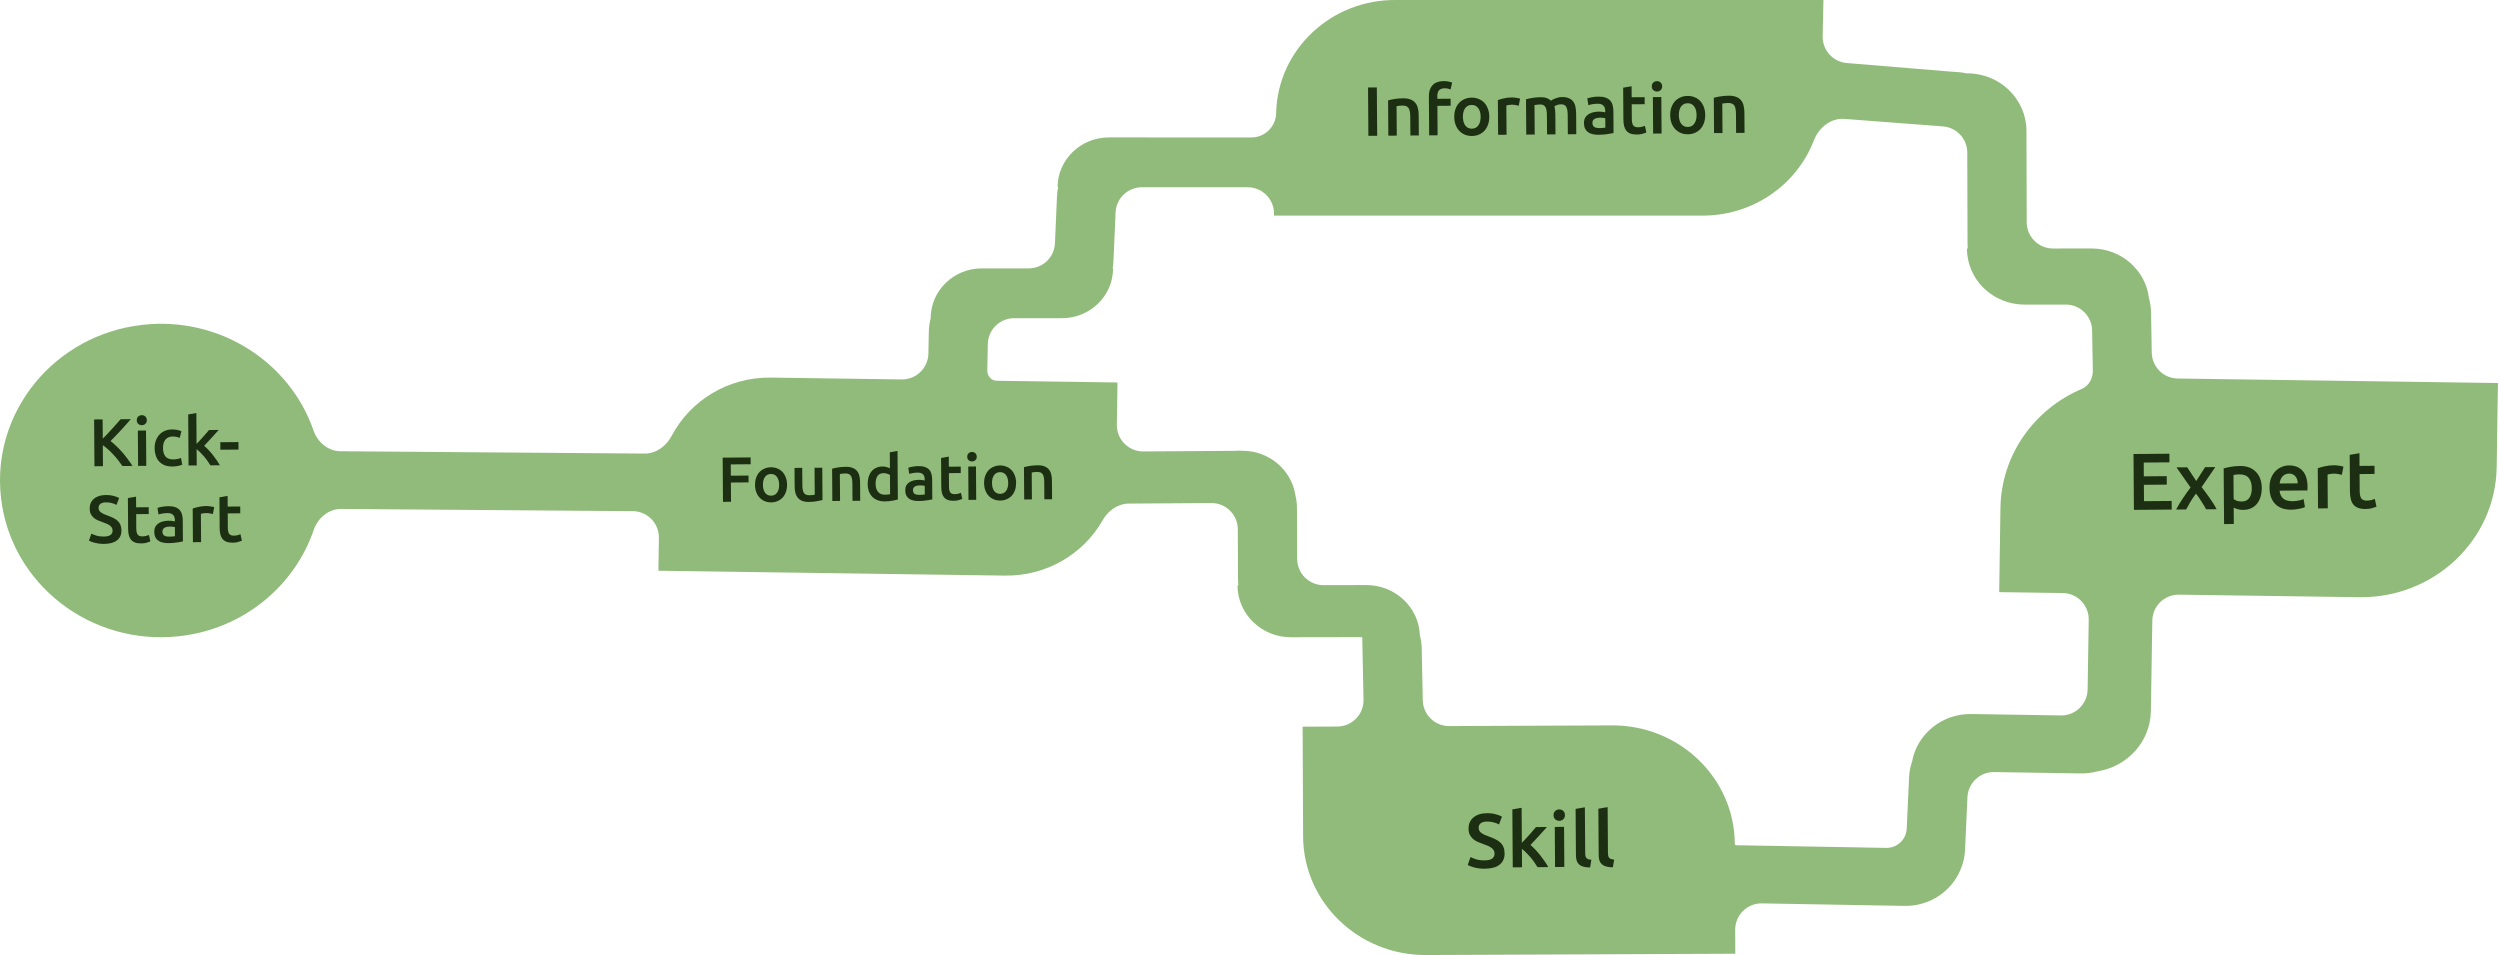 <svg xmlns="http://www.w3.org/2000/svg" width="945" height="361" viewBox="0 0 945 361" fill="none"><path fill-rule="evenodd" clip-rule="evenodd" d="M528.168 0.009H689.26L688.971 13.705C688.86 18.96 692.858 23.395 698.097 23.826L738.856 27.187C740.473 27.219 742.044 27.421 743.553 27.777L743.553 27.717C755.92 27.688 765.971 37.428 766.003 49.47L766.095 84.016C766.109 89.501 770.561 93.939 776.046 93.935L790.658 93.926C801.838 93.919 811.056 102.12 812.3 112.683C812.789 114.414 813.064 116.233 813.097 118.111L813.364 133.307C813.458 138.677 817.798 143.002 823.168 143.077L944.217 144.781L943.745 176.587C943.336 204.133 920.072 226.141 891.783 225.743L823.659 224.784C818.174 224.707 813.662 229.086 813.575 234.571L813.033 268.813C812.85 280.335 804.15 289.784 792.862 291.562C790.833 292.112 788.689 292.392 786.476 292.357L753.79 291.842C748.414 291.757 743.944 295.961 743.698 301.333L742.788 321.276C742.665 323.979 742.041 326.546 741.007 328.895C737.607 336.973 729.379 342.595 719.875 342.428L666.023 341.479C660.445 341.38 655.878 345.888 655.903 351.467L655.943 360.507L539.003 361C513.473 361.107 492.688 341.042 492.577 316.182L492.393 274.689L505.507 274.634C511.062 274.611 515.521 270.041 515.409 264.487L514.929 240.834L488.009 240.88C476.852 240.899 467.788 232.107 467.764 221.242L468.121 221.242C468.024 220.432 467.972 219.609 467.969 218.774L467.889 200.049C467.866 194.546 463.378 190.108 457.875 190.146L426.613 190.361C422.43 190.389 418.815 193.1 416.746 196.736C409.567 209.35 395.669 217.804 379.825 217.581L248.879 215.738L249.064 203.312C249.146 197.792 244.716 193.261 239.195 193.219L129.008 192.378C124.195 192.342 120.133 195.796 118.573 200.35C111.308 221.55 91.971 237.825 67.662 240.496C34.277 244.165 4.157 220.786 0.389 188.276C-3.379 155.767 20.631 126.438 54.017 122.769C83.007 119.583 109.534 136.792 118.484 162.664C120.03 167.134 123.993 170.535 128.723 170.571L243.709 171.448C248.102 171.482 251.888 168.559 253.94 164.674C260.922 151.454 275.164 142.499 291.464 142.729L340.846 143.424C346.316 143.501 350.821 139.146 350.93 133.677L351.095 125.365C351.13 123.604 351.379 121.894 351.816 120.259L351.798 120.259C351.809 109.864 360.472 101.44 371.148 101.444L388.834 101.452C394.161 101.454 398.544 97.258 398.774 91.936L399.542 74.19C399.595 72.987 399.746 71.81 399.988 70.666L399.771 70.665C399.855 60.27 408.577 51.889 419.253 51.946L473.018 51.962C478.113 51.964 482.274 47.891 482.382 42.797C482.891 18.67 503.39 -0.487 528.168 0.009ZM755.697 223.828L779.731 224.166C785.23 224.243 789.623 228.769 789.536 234.268L789.118 260.645C789.031 266.136 784.509 270.518 779.017 270.432L745.175 269.899C734.032 269.723 724.659 277.503 722.768 287.854C722.116 289.744 721.721 291.752 721.626 293.843L720.742 313.215C720.553 317.343 717.114 320.571 712.983 320.498L656.236 319.498C655.972 319.493 655.759 319.278 655.758 319.014C655.648 294.154 634.862 274.089 609.332 274.196L547.795 274.456C542.364 274.479 537.919 270.141 537.809 264.712L537.413 245.149C537.378 243.414 537.135 241.73 536.71 240.119C536.32 229.569 527.402 221.14 516.477 221.159L500.292 221.187C494.809 221.196 490.353 216.766 490.33 211.283L490.248 192.059C490.241 190.356 490.034 188.7 489.648 187.111C488.164 177.617 479.725 170.365 469.589 170.393C468.987 170.347 468.378 170.325 467.764 170.327L467.764 170.405L432.185 170.65C426.608 170.688 422.089 166.134 422.172 160.557L422.409 144.572L376.675 143.928C374.647 143.899 373.159 142.023 373.199 139.996L373.398 130.02C373.506 124.604 377.928 120.27 383.346 120.272L401.384 120.28C412.059 120.285 420.723 111.861 420.733 101.465L420.559 101.465C420.739 100.492 420.854 99.496 420.898 98.481L421.685 80.301C421.915 74.98 426.296 70.785 431.621 70.785L471.633 70.786C477.208 70.786 481.694 75.368 481.576 80.941L481.564 81.495L642.657 81.495C662.216 81.887 679.11 70.031 685.608 53.152C687.479 48.293 691.982 44.549 697.174 44.944L734.442 47.783C739.617 48.178 743.619 52.484 743.632 57.674L743.723 92.18C743.725 92.778 743.751 93.37 743.801 93.955L743.511 93.956C743.52 105.662 753.273 115.146 765.295 115.138L780.87 115.129C786.298 115.125 790.726 119.474 790.821 124.9L791.087 140.085C791.138 142.984 789.6 145.865 786.931 146.998C769.07 154.586 756.469 171.813 756.169 192.022L755.697 223.828Z" fill="#91BB7A"></path><path d="M46.27 176.159C45.823 175.481 45.307 174.771 44.723 174.026C44.139 173.282 43.521 172.564 42.87 171.871C42.235 171.178 41.575 170.52 40.89 169.895C40.205 169.271 39.529 168.732 38.862 168.278L38.918 176.217L35.701 176.243L35.577 158.551L38.793 158.526L38.845 165.827C39.402 165.261 39.985 164.66 40.593 164.026C41.202 163.374 41.801 162.723 42.392 162.071C43 161.403 43.575 160.76 44.115 160.143C44.655 159.526 45.145 158.969 45.584 158.472L49.438 158.441C48.882 159.092 48.291 159.769 47.666 160.472C47.041 161.175 46.399 161.886 45.74 162.606C45.082 163.309 44.414 164.013 43.739 164.716C43.08 165.419 42.429 166.088 41.787 166.723C42.505 167.262 43.233 167.894 43.97 168.62C44.724 169.329 45.461 170.097 46.182 170.926C46.903 171.737 47.589 172.591 48.242 173.488C48.912 174.368 49.523 175.248 50.074 176.128L46.27 176.159ZM55.291 176.087L52.202 176.112L52.108 162.76L55.197 162.736L55.291 176.087ZM55.501 158.827C55.505 159.406 55.321 159.867 54.949 160.21C54.577 160.553 54.136 160.727 53.625 160.731C53.098 160.735 52.646 160.569 52.269 160.231C51.892 159.894 51.702 159.436 51.697 158.857C51.693 158.262 51.877 157.792 52.249 157.449C52.621 157.105 53.071 156.932 53.599 156.927C54.109 156.923 54.553 157.09 54.93 157.427C55.306 157.765 55.497 158.231 55.501 158.827ZM58.444 169.399C58.437 168.412 58.584 167.491 58.885 166.638C59.185 165.767 59.613 165.015 60.171 164.381C60.745 163.747 61.439 163.248 62.254 162.884C63.068 162.52 63.986 162.334 65.007 162.326C66.266 162.316 67.459 162.536 68.586 162.987L67.94 165.519C67.581 165.369 67.172 165.245 66.712 165.146C66.268 165.047 65.791 165 65.281 165.004C64.073 165.014 63.156 165.404 62.532 166.175C61.908 166.929 61.6 167.995 61.61 169.373C61.619 170.701 61.925 171.754 62.526 172.532C63.127 173.293 64.134 173.668 65.546 173.657C66.074 173.653 66.592 173.597 67.102 173.491C67.612 173.385 68.054 173.254 68.427 173.098L68.879 175.647C68.54 175.82 68.022 175.977 67.325 176.119C66.645 176.261 65.939 176.334 65.208 176.34C64.067 176.349 63.071 176.187 62.217 175.853C61.381 175.503 60.679 175.023 60.114 174.415C59.565 173.789 59.151 173.052 58.873 172.204C58.594 171.338 58.451 170.403 58.444 169.399ZM74.305 167.792C74.693 167.38 75.107 166.943 75.546 166.48C75.985 166 76.416 165.529 76.838 165.066C77.26 164.586 77.657 164.132 78.029 163.703C78.417 163.257 78.746 162.872 79.016 162.546L82.667 162.517C81.822 163.477 80.927 164.471 79.981 165.5C79.053 166.529 78.115 167.532 77.169 168.51C77.683 168.931 78.222 169.446 78.788 170.054C79.354 170.645 79.903 171.279 80.435 171.956C80.968 172.632 81.466 173.309 81.93 173.986C82.395 174.663 82.782 175.29 83.093 175.866L79.519 175.895C79.209 175.369 78.847 174.819 78.435 174.244C78.039 173.668 77.61 173.11 77.146 172.569C76.683 172.028 76.211 171.521 75.732 171.048C75.252 170.559 74.781 170.145 74.319 169.809L74.362 175.936L71.273 175.96L71.137 156.66L74.222 156.125L74.305 167.792ZM83.27 167.159L90.138 167.105L90.157 169.938L83.29 169.993L83.27 167.159ZM39.255 202.815C40.412 202.806 41.253 202.604 41.778 202.208C42.303 201.813 42.563 201.257 42.558 200.543C42.555 200.117 42.459 199.752 42.269 199.447C42.097 199.142 41.84 198.872 41.498 198.636C41.172 198.384 40.771 198.157 40.293 197.956C39.815 197.739 39.269 197.531 38.654 197.331C38.04 197.115 37.443 196.881 36.862 196.631C36.299 196.363 35.795 196.035 35.349 195.647C34.921 195.259 34.569 194.794 34.293 194.251C34.034 193.709 33.901 193.054 33.896 192.289C33.885 190.689 34.429 189.433 35.529 188.523C36.629 187.595 38.132 187.123 40.038 187.108C41.144 187.099 42.123 187.219 42.976 187.468C43.846 187.699 44.529 187.958 45.024 188.243L44.047 190.855C43.466 190.536 42.826 190.294 42.127 190.13C41.445 189.965 40.738 189.885 40.006 189.891C39.138 189.898 38.459 190.082 37.968 190.444C37.494 190.805 37.259 191.309 37.264 191.955C37.266 192.347 37.345 192.687 37.501 192.975C37.673 193.246 37.904 193.491 38.195 193.71C38.503 193.928 38.853 194.13 39.246 194.314C39.656 194.498 40.099 194.673 40.577 194.84C41.413 195.139 42.156 195.448 42.805 195.766C43.471 196.068 44.026 196.438 44.472 196.877C44.935 197.298 45.287 197.806 45.53 198.4C45.772 198.977 45.896 199.682 45.902 200.516C45.913 202.116 45.352 203.363 44.218 204.257C43.101 205.134 41.453 205.581 39.274 205.598C38.543 205.604 37.87 205.558 37.257 205.461C36.66 205.381 36.123 205.274 35.646 205.142C35.185 205.009 34.785 204.876 34.443 204.743C34.102 204.592 33.828 204.458 33.623 204.341L34.55 201.704C35.011 201.956 35.634 202.206 36.418 202.455C37.203 202.704 38.149 202.824 39.255 202.815ZM48.344 188.268L51.429 187.733L51.458 191.766L56.206 191.728L56.224 194.307L51.476 194.345L51.514 199.782C51.522 200.854 51.697 201.619 52.041 202.076C52.385 202.532 52.965 202.758 53.782 202.751C54.343 202.747 54.837 202.683 55.261 202.561C55.703 202.438 56.051 202.325 56.306 202.221L56.833 204.667C56.477 204.823 56.01 204.98 55.433 205.138C54.855 205.313 54.175 205.403 53.392 205.409C52.439 205.417 51.638 205.296 50.99 205.045C50.358 204.795 49.854 204.433 49.476 203.96C49.098 203.469 48.83 202.884 48.672 202.205C48.514 201.508 48.432 200.717 48.426 199.832L48.344 188.268ZM63.968 202.849C64.921 202.841 65.644 202.785 66.137 202.679L66.113 199.258C65.942 199.208 65.695 199.159 65.371 199.11C65.048 199.062 64.69 199.039 64.299 199.042C63.958 199.045 63.61 199.073 63.253 199.127C62.913 199.181 62.599 199.277 62.31 199.416C62.039 199.554 61.819 199.751 61.651 200.008C61.482 200.248 61.399 200.555 61.402 200.929C61.407 201.661 61.64 202.17 62.102 202.455C62.563 202.724 63.185 202.855 63.968 202.849ZM63.632 191.338C64.653 191.329 65.513 191.45 66.213 191.7C66.912 191.95 67.468 192.303 67.88 192.759C68.308 193.215 68.61 193.774 68.785 194.437C68.977 195.082 69.076 195.796 69.081 196.579L69.138 204.672C68.662 204.778 67.94 204.902 66.971 205.046C66.019 205.207 64.939 205.292 63.73 205.302C62.93 205.308 62.198 205.237 61.533 205.089C60.868 204.942 60.296 204.699 59.818 204.363C59.356 204.026 58.986 203.586 58.71 203.044C58.451 202.501 58.319 201.83 58.313 201.03C58.308 200.264 58.448 199.616 58.734 199.087C59.036 198.557 59.442 198.128 59.95 197.8C60.458 197.456 61.044 197.213 61.706 197.072C62.386 196.913 63.092 196.831 63.824 196.825C64.164 196.822 64.522 196.845 64.896 196.893C65.271 196.924 65.671 196.989 66.098 197.088L66.094 196.577C66.092 196.22 66.047 195.88 65.959 195.557C65.872 195.234 65.717 194.955 65.494 194.718C65.288 194.465 65.006 194.271 64.647 194.138C64.306 194.004 63.871 193.94 63.344 193.944C62.629 193.95 61.974 194.006 61.379 194.113C60.784 194.22 60.3 194.343 59.927 194.482L59.526 191.983C59.916 191.844 60.486 191.703 61.234 191.561C61.981 191.419 62.781 191.344 63.632 191.338ZM80.456 194.319C80.2 194.236 79.842 194.153 79.382 194.072C78.939 193.973 78.419 193.926 77.824 193.931C77.483 193.934 77.118 193.971 76.727 194.042C76.353 194.113 76.09 194.175 75.937 194.227L76.012 204.923L72.923 204.948L72.834 192.235C73.428 192.009 74.166 191.799 75.05 191.604C75.951 191.393 76.946 191.283 78.035 191.274C78.239 191.273 78.478 191.288 78.75 191.32C79.022 191.334 79.295 191.366 79.568 191.415C79.84 191.447 80.104 191.496 80.36 191.562C80.616 191.611 80.82 191.661 80.974 191.71L80.456 194.319ZM82.947 187.993L86.032 187.458L86.061 191.491L90.809 191.454L90.827 194.032L86.079 194.07L86.117 199.507C86.125 200.58 86.3 201.344 86.644 201.801C86.988 202.258 87.568 202.483 88.385 202.476C88.947 202.472 89.44 202.408 89.864 202.286C90.306 202.163 90.654 202.05 90.909 201.946L91.436 204.392C91.08 204.548 90.613 204.705 90.036 204.863C89.458 205.038 88.778 205.128 87.995 205.135C87.042 205.142 86.241 205.021 85.593 204.771C84.961 204.52 84.457 204.158 84.079 203.685C83.701 203.194 83.433 202.609 83.275 201.93C83.117 201.233 83.035 200.442 83.029 199.557L82.947 187.993Z" fill="#1D2F13"></path><path d="M273.288 189.703L273.17 172.988L283.735 172.904L283.753 175.485L276.227 175.545L276.258 179.814L282.939 179.761L282.957 182.342L276.276 182.395L276.327 189.679L273.288 189.703ZM297.509 183.191C297.516 184.188 297.378 185.098 297.094 185.92C296.81 186.742 296.405 187.445 295.879 188.028C295.352 188.611 294.712 189.067 293.959 189.394C293.221 189.722 292.402 189.889 291.502 189.896C290.601 189.903 289.78 189.749 289.038 189.433C288.296 189.118 287.658 188.672 287.123 188.098C286.589 187.523 286.166 186.827 285.854 186.009C285.559 185.192 285.408 184.284 285.401 183.287C285.394 182.29 285.532 181.389 285.816 180.582C286.116 179.76 286.529 179.057 287.056 178.474C287.598 177.891 288.238 177.444 288.976 177.132C289.713 176.805 290.524 176.637 291.409 176.63C292.293 176.623 293.106 176.778 293.848 177.093C294.606 177.393 295.252 177.83 295.787 178.405C296.322 178.979 296.737 179.676 297.032 180.493C297.343 181.295 297.502 182.194 297.509 183.191ZM294.518 183.215C294.509 181.961 294.229 180.974 293.677 180.255C293.141 179.519 292.391 179.155 291.426 179.163C290.462 179.171 289.708 179.546 289.167 180.29C288.641 181.018 288.383 182.009 288.392 183.263C288.401 184.534 288.673 185.537 289.209 186.272C289.761 187.007 290.519 187.371 291.484 187.364C292.449 187.356 293.194 186.98 293.719 186.236C294.261 185.492 294.527 184.485 294.518 183.215ZM310.905 189.018C310.343 189.168 309.612 189.318 308.713 189.47C307.813 189.638 306.825 189.726 305.748 189.735C304.735 189.743 303.882 189.605 303.188 189.321C302.511 189.037 301.961 188.639 301.539 188.128C301.134 187.617 300.84 187.008 300.658 186.302C300.476 185.58 300.382 184.792 300.376 183.94L300.327 176.873L303.245 176.85L303.292 183.459C303.301 184.809 303.501 185.773 303.891 186.348C304.297 186.924 304.99 187.208 305.971 187.2C306.325 187.198 306.695 187.178 307.08 187.143C307.482 187.108 307.779 187.065 307.972 187.016L307.9 176.813L310.818 176.79L310.905 189.018ZM314.536 177.17C315.098 177.005 315.828 176.847 316.728 176.695C317.627 176.543 318.623 176.463 319.717 176.454C320.746 176.446 321.607 176.584 322.301 176.868C322.994 177.135 323.543 177.525 323.949 178.036C324.371 178.532 324.664 179.14 324.83 179.863C325.012 180.569 325.106 181.348 325.112 182.2L325.162 189.291L322.244 189.314L322.197 182.681C322.192 182.006 322.14 181.436 322.04 180.97C321.956 180.488 321.809 180.104 321.598 179.816C321.403 179.512 321.128 179.297 320.773 179.171C320.434 179.029 320.016 178.96 319.517 178.964C319.148 178.967 318.762 178.994 318.36 179.046C317.959 179.097 317.661 179.14 317.469 179.173L317.54 189.352L314.622 189.375L314.536 177.17ZM330.977 182.901C330.986 184.188 331.299 185.198 331.915 185.933C332.531 186.652 333.378 187.007 334.455 186.998C334.922 186.995 335.316 186.975 335.637 186.941C335.974 186.89 336.247 186.839 336.456 186.789L336.405 179.554C336.147 179.379 335.8 179.221 335.365 179.079C334.945 178.922 334.495 178.845 334.012 178.849C332.951 178.857 332.174 179.225 331.68 179.953C331.203 180.68 330.969 181.663 330.977 182.901ZM339.389 188.792C338.811 188.974 338.081 189.14 337.197 189.292C336.33 189.444 335.414 189.523 334.449 189.531C333.452 189.539 332.559 189.393 331.769 189.094C330.979 188.795 330.3 188.366 329.734 187.808C329.183 187.233 328.752 186.545 328.441 185.743C328.145 184.926 327.994 184.01 327.987 182.997C327.98 182 328.094 181.099 328.33 180.293C328.581 179.471 328.946 178.769 329.425 178.186C329.903 177.603 330.487 177.156 331.176 176.845C331.865 176.518 332.66 176.351 333.56 176.344C334.171 176.339 334.711 176.407 335.178 176.548C335.645 176.689 336.048 176.847 336.387 177.021L336.345 170.967L339.26 170.461L339.389 188.792ZM347.522 187.063C348.423 187.056 349.106 187.002 349.571 186.902L349.548 183.67C349.387 183.623 349.154 183.577 348.848 183.531C348.542 183.485 348.204 183.464 347.834 183.467C347.513 183.469 347.183 183.496 346.846 183.547C346.525 183.598 346.228 183.689 345.956 183.819C345.699 183.95 345.491 184.137 345.332 184.379C345.173 184.606 345.095 184.896 345.097 185.249C345.102 185.941 345.323 186.421 345.759 186.691C346.195 186.945 346.782 187.069 347.522 187.063ZM347.204 176.187C348.169 176.18 348.982 176.294 349.643 176.53C350.304 176.766 350.829 177.099 351.218 177.53C351.623 177.961 351.908 178.49 352.073 179.116C352.254 179.725 352.348 180.4 352.353 181.139L352.407 188.785C351.957 188.885 351.274 189.003 350.359 189.139C349.459 189.291 348.439 189.372 347.297 189.381C346.542 189.387 345.85 189.32 345.221 189.18C344.593 189.04 344.053 188.811 343.601 188.493C343.164 188.175 342.815 187.76 342.555 187.247C342.31 186.735 342.185 186.101 342.179 185.345C342.174 184.621 342.307 184.009 342.576 183.509C342.862 183.008 343.245 182.603 343.726 182.293C344.206 181.968 344.759 181.738 345.385 181.605C346.027 181.455 346.694 181.377 347.386 181.372C347.707 181.369 348.045 181.391 348.399 181.436C348.753 181.466 349.131 181.527 349.534 181.62L349.531 181.138C349.528 180.8 349.486 180.479 349.403 180.174C349.321 179.869 349.174 179.605 348.964 179.381C348.769 179.142 348.502 178.959 348.164 178.833C347.841 178.707 347.431 178.646 346.932 178.65C346.257 178.655 345.638 178.708 345.076 178.809C344.514 178.91 344.056 179.026 343.704 179.158L343.325 176.797C343.694 176.665 344.232 176.533 344.938 176.398C345.645 176.264 346.4 176.194 347.204 176.187ZM355.726 173.105L358.641 172.599L358.668 176.41L363.154 176.374L363.171 178.81L358.685 178.846L358.721 183.983C358.728 184.996 358.894 185.719 359.219 186.15C359.543 186.582 360.091 186.795 360.863 186.789C361.394 186.784 361.86 186.724 362.261 186.609C362.678 186.493 363.007 186.386 363.248 186.287L363.746 188.599C363.41 188.746 362.969 188.894 362.423 189.043C361.877 189.209 361.235 189.294 360.495 189.3C359.595 189.307 358.838 189.193 358.225 188.956C357.629 188.72 357.152 188.378 356.795 187.93C356.438 187.467 356.185 186.914 356.035 186.272C355.886 185.614 355.808 184.867 355.803 184.031L355.726 173.105ZM369.006 188.943L366.088 188.966L365.999 176.352L368.917 176.329L369.006 188.943ZM369.205 172.636C369.209 173.182 369.035 173.618 368.684 173.942C368.332 174.267 367.915 174.431 367.433 174.435C366.934 174.439 366.507 174.281 366.151 173.963C365.795 173.644 365.615 173.211 365.611 172.664C365.607 172.101 365.781 171.658 366.133 171.333C366.484 171.009 366.909 170.845 367.407 170.841C367.89 170.837 368.309 170.995 368.665 171.313C369.021 171.632 369.201 172.073 369.205 172.636ZM384.093 182.504C384.1 183.5 383.962 184.41 383.679 185.232C383.395 186.055 382.99 186.758 382.463 187.341C381.937 187.924 381.297 188.379 380.543 188.707C379.806 189.034 378.987 189.201 378.086 189.209C377.186 189.216 376.365 189.061 375.623 188.746C374.881 188.43 374.243 187.985 373.708 187.41C373.173 186.835 372.75 186.139 372.439 185.322C372.144 184.504 371.993 183.597 371.986 182.6C371.979 181.603 372.117 180.701 372.401 179.895C372.7 179.072 373.114 178.37 373.64 177.786C374.183 177.203 374.823 176.756 375.56 176.445C376.298 176.117 377.109 175.95 377.993 175.943C378.877 175.936 379.691 176.09 380.432 176.406C381.19 176.705 381.837 177.142 382.371 177.717C382.906 178.292 383.321 178.988 383.616 179.806C383.927 180.607 384.086 181.507 384.093 182.504ZM381.103 182.527C381.094 181.273 380.814 180.286 380.262 179.567C379.726 178.832 378.976 178.468 378.011 178.475C377.046 178.483 376.293 178.859 375.751 179.603C375.226 180.331 374.968 181.322 374.976 182.576C374.985 183.846 375.258 184.849 375.794 185.585C376.345 186.32 377.104 186.684 378.069 186.676C379.033 186.668 379.778 186.293 380.304 185.549C380.845 184.805 381.112 183.798 381.103 182.527ZM387.059 176.594C387.62 176.429 388.351 176.271 389.25 176.119C390.15 175.967 391.146 175.887 392.24 175.878C393.269 175.87 394.13 176.008 394.823 176.292C395.517 176.559 396.066 176.949 396.472 177.46C396.893 177.956 397.187 178.564 397.353 179.287C397.535 179.993 397.629 180.772 397.635 181.624L397.685 188.715L394.766 188.738L394.72 182.106C394.715 181.43 394.663 180.86 394.563 180.394C394.479 179.912 394.332 179.528 394.12 179.24C393.925 178.936 393.651 178.721 393.296 178.595C392.957 178.453 392.539 178.384 392.04 178.388C391.67 178.391 391.285 178.418 390.883 178.47C390.481 178.521 390.184 178.564 389.991 178.597L390.063 188.776L387.145 188.799L387.059 176.594Z" fill="#1D2F13"></path><path d="M561.194 325.22C562.507 325.209 563.462 324.979 564.058 324.53C564.654 324.081 564.949 323.451 564.943 322.64C564.94 322.157 564.83 321.742 564.615 321.396C564.42 321.05 564.128 320.743 563.739 320.476C563.37 320.189 562.915 319.931 562.372 319.704C561.829 319.457 561.209 319.22 560.512 318.994C559.815 318.748 559.137 318.483 558.478 318.199C557.838 317.895 557.266 317.523 556.76 317.082C556.274 316.642 555.874 316.113 555.561 315.498C555.267 314.882 555.116 314.139 555.11 313.27C555.098 311.454 555.715 310.029 556.964 308.995C558.212 307.941 559.919 307.406 562.082 307.389C563.338 307.379 564.45 307.515 565.418 307.797C566.405 308.06 567.18 308.353 567.743 308.677L566.633 311.642C565.974 311.28 565.247 311.006 564.454 310.819C563.68 310.632 562.877 310.542 562.047 310.548C561.061 310.556 560.29 310.765 559.733 311.175C559.194 311.585 558.928 312.157 558.933 312.892C558.936 313.336 559.026 313.722 559.202 314.049C559.398 314.356 559.66 314.634 559.991 314.883C560.34 315.131 560.738 315.36 561.184 315.569C561.649 315.778 562.152 315.977 562.695 316.166C563.644 316.506 564.487 316.857 565.224 317.218C565.979 317.56 566.61 317.98 567.116 318.478C567.641 318.957 568.041 319.533 568.317 320.207C568.592 320.862 568.733 321.663 568.739 322.609C568.752 324.425 568.115 325.841 566.827 326.856C565.559 327.851 563.689 328.359 561.216 328.378C560.385 328.385 559.622 328.333 558.925 328.223C558.248 328.132 557.639 328.011 557.097 327.861C556.574 327.71 556.119 327.559 555.732 327.408C555.344 327.237 555.034 327.085 554.801 326.951L555.852 323.958C556.376 324.244 557.083 324.528 557.974 324.811C558.865 325.093 559.938 325.23 561.194 325.22ZM575.262 318.587C575.703 318.12 576.173 317.624 576.671 317.098C577.17 316.553 577.659 316.018 578.138 315.492C578.617 314.948 579.068 314.432 579.489 313.946C579.93 313.44 580.304 313.002 580.61 312.632L584.754 312.6C583.796 313.689 582.78 314.818 581.706 315.986C580.652 317.153 579.588 318.292 578.513 319.402C579.096 319.88 579.709 320.465 580.352 321.155C580.994 321.826 581.617 322.546 582.222 323.314C582.826 324.082 583.392 324.85 583.919 325.619C584.446 326.388 584.886 327.099 585.238 327.753L581.181 327.785C580.829 327.189 580.419 326.564 579.95 325.911C579.501 325.258 579.014 324.624 578.488 324.01C577.962 323.396 577.427 322.821 576.882 322.284C576.337 321.728 575.802 321.259 575.278 320.877L575.327 327.832L571.82 327.86L571.666 305.951L575.169 305.343L575.262 318.587ZM591.317 327.705L587.811 327.733L587.704 312.576L591.211 312.548L591.317 327.705ZM591.556 308.111C591.561 308.768 591.352 309.292 590.93 309.681C590.507 310.071 590.006 310.268 589.427 310.273C588.828 310.278 588.314 310.089 587.887 309.706C587.459 309.323 587.243 308.803 587.238 308.146C587.233 307.47 587.442 306.937 587.864 306.547C588.287 306.157 588.797 305.96 589.396 305.955C589.976 305.95 590.48 306.14 590.907 306.523C591.335 306.906 591.551 307.435 591.556 308.111ZM601.067 327.917C600.024 327.906 599.154 327.797 598.457 327.59C597.779 327.383 597.236 327.088 596.827 326.705C596.419 326.302 596.125 325.812 595.948 325.234C595.789 324.636 595.707 323.96 595.701 323.207L595.579 305.761L599.081 305.154L599.203 322.512C599.206 322.937 599.238 323.295 599.298 323.584C599.377 323.873 599.504 324.123 599.68 324.334C599.855 324.526 600.088 324.679 600.379 324.793C600.688 324.887 601.075 324.961 601.539 325.015L601.067 327.917ZM609.67 327.849C608.627 327.838 607.757 327.729 607.06 327.522C606.382 327.315 605.839 327.019 605.431 326.636C605.022 326.234 604.729 325.743 604.551 325.165C604.392 324.568 604.31 323.892 604.305 323.138L604.182 305.693L607.684 305.085L607.807 322.444C607.81 322.869 607.841 323.226 607.901 323.516C607.98 323.805 608.108 324.055 608.283 324.266C608.458 324.458 608.691 324.611 608.982 324.724C609.292 324.818 609.679 324.893 610.143 324.947L609.67 327.849Z" fill="#1D2F13"></path><path d="M517.119 33.07L520.443 33.044L520.571 51.322L517.248 51.348L517.119 33.07ZM524.697 37.942C525.312 37.761 526.11 37.588 527.094 37.422C528.078 37.256 529.167 37.168 530.363 37.159C531.488 37.15 532.43 37.3 533.188 37.611C533.947 37.904 534.548 38.33 534.991 38.889C535.452 39.431 535.773 40.096 535.955 40.886C536.154 41.658 536.256 42.51 536.263 43.442L536.317 51.197L533.126 51.222L533.075 43.969C533.07 43.23 533.013 42.606 532.904 42.097C532.812 41.571 532.651 41.15 532.42 40.835C532.206 40.503 531.906 40.268 531.518 40.13C531.148 39.975 530.69 39.899 530.145 39.904C529.74 39.907 529.319 39.937 528.879 39.993C528.44 40.049 528.115 40.096 527.904 40.132L527.983 51.263L524.791 51.288L524.697 37.942ZM545.694 30.654C546.432 30.648 547.083 30.713 547.647 30.849C548.211 30.968 548.633 31.079 548.916 31.182L548.328 33.824C548.028 33.686 547.675 33.575 547.27 33.49C546.883 33.405 546.46 33.364 546.003 33.368C545.493 33.372 545.063 33.455 544.712 33.616C544.362 33.759 544.082 33.964 543.873 34.229C543.664 34.495 543.516 34.821 543.431 35.209C543.346 35.578 543.305 35.983 543.308 36.423L543.314 37.346L548.326 37.306L548.344 39.97L543.333 40.01L543.411 51.141L540.22 51.166L540.116 36.395C540.103 34.62 540.56 33.227 541.485 32.217C542.409 31.19 543.812 30.669 545.694 30.654ZM562.95 44.075C562.958 45.165 562.806 46.159 562.496 47.059C562.186 47.958 561.743 48.727 561.167 49.364C560.591 50.002 559.891 50.5 559.067 50.858C558.261 51.216 557.366 51.399 556.381 51.407C555.396 51.415 554.498 51.246 553.687 50.901C552.876 50.555 552.178 50.069 551.593 49.44C551.008 48.812 550.546 48.05 550.205 47.156C549.882 46.262 549.717 45.27 549.709 44.18C549.702 43.089 549.853 42.103 550.163 41.222C550.491 40.322 550.943 39.554 551.519 38.916C552.112 38.279 552.812 37.789 553.619 37.449C554.425 37.091 555.312 36.908 556.279 36.9C557.246 36.892 558.135 37.061 558.946 37.407C559.775 37.734 560.482 38.212 561.067 38.84C561.651 39.469 562.105 40.23 562.428 41.124C562.768 42.001 562.942 42.984 562.95 44.075ZM559.679 44.1C559.67 42.729 559.363 41.65 558.76 40.863C558.174 40.059 557.353 39.661 556.298 39.67C555.243 39.678 554.42 40.089 553.827 40.903C553.253 41.698 552.97 42.782 552.98 44.154C552.99 45.543 553.288 46.639 553.874 47.444C554.477 48.248 555.306 48.646 556.361 48.637C557.416 48.629 558.231 48.218 558.806 47.404C559.398 46.591 559.689 45.49 559.679 44.1ZM574.069 39.977C573.805 39.891 573.435 39.806 572.96 39.722C572.502 39.62 571.965 39.572 571.35 39.576C570.998 39.579 570.62 39.617 570.216 39.691C569.83 39.764 569.558 39.828 569.4 39.882L569.478 50.934L566.286 50.959L566.194 37.824C566.808 37.59 567.571 37.373 568.484 37.172C569.415 36.954 570.442 36.84 571.568 36.831C571.779 36.83 572.025 36.845 572.307 36.878C572.588 36.894 572.87 36.927 573.151 36.977C573.433 37.01 573.706 37.061 573.97 37.129C574.234 37.18 574.446 37.231 574.604 37.282L574.069 39.977ZM584.733 43.559C584.723 42.117 584.531 41.081 584.157 40.451C583.801 39.803 583.13 39.483 582.146 39.491C581.794 39.493 581.407 39.523 580.986 39.579C580.564 39.635 580.248 39.682 580.037 39.718L580.116 50.849L576.924 50.874L576.83 37.528C577.444 37.347 578.243 37.174 579.227 37.008C580.228 36.842 581.282 36.754 582.39 36.745C583.34 36.738 584.114 36.855 584.714 37.096C585.331 37.338 585.843 37.659 586.251 38.06C586.443 37.918 586.688 37.767 586.986 37.606C587.284 37.445 587.617 37.302 587.985 37.176C588.353 37.032 588.739 36.915 589.143 36.824C589.565 36.733 589.986 36.685 590.408 36.682C591.481 36.673 592.361 36.825 593.049 37.136C593.755 37.429 594.303 37.855 594.694 38.415C595.102 38.957 595.379 39.623 595.525 40.413C595.689 41.186 595.774 42.038 595.781 42.97L595.835 50.724L592.644 50.749L592.593 43.496C592.583 42.054 592.4 41.018 592.043 40.388C591.687 39.74 591.008 39.42 590.006 39.428C589.496 39.432 589.013 39.524 588.557 39.704C588.101 39.865 587.759 40.026 587.532 40.187C587.675 40.625 587.775 41.09 587.832 41.582C587.888 42.074 587.918 42.601 587.922 43.164L587.976 50.787L584.784 50.812L584.733 43.559ZM604.582 48.413C605.567 48.405 606.314 48.346 606.823 48.237L606.798 44.702C606.622 44.651 606.367 44.6 606.032 44.55C605.698 44.5 605.328 44.477 604.924 44.48C604.572 44.483 604.212 44.512 603.843 44.567C603.492 44.623 603.167 44.722 602.869 44.865C602.589 45.008 602.362 45.212 602.188 45.477C602.014 45.725 601.928 46.042 601.931 46.429C601.936 47.185 602.177 47.711 602.654 48.006C603.131 48.283 603.774 48.419 604.582 48.413ZM604.235 36.519C605.29 36.511 606.179 36.636 606.902 36.894C607.624 37.152 608.199 37.517 608.624 37.988C609.067 38.459 609.379 39.037 609.559 39.721C609.757 40.388 609.859 41.126 609.865 41.935L609.924 50.296C609.432 50.405 608.686 50.534 607.685 50.683C606.701 50.849 605.585 50.937 604.337 50.947C603.51 50.953 602.753 50.88 602.067 50.727C601.38 50.575 600.789 50.324 600.294 49.977C599.817 49.629 599.436 49.175 599.15 48.614C598.883 48.053 598.746 47.36 598.74 46.533C598.734 45.742 598.879 45.073 599.174 44.525C599.487 43.978 599.906 43.535 600.431 43.197C600.956 42.841 601.561 42.59 602.246 42.444C602.948 42.28 603.677 42.195 604.433 42.189C604.785 42.186 605.154 42.209 605.541 42.259C605.929 42.291 606.342 42.358 606.783 42.46L606.779 41.933C606.776 41.563 606.73 41.212 606.64 40.879C606.549 40.545 606.389 40.257 606.159 40.012C605.946 39.75 605.654 39.55 605.284 39.413C604.931 39.275 604.482 39.208 603.937 39.212C603.199 39.218 602.522 39.276 601.908 39.386C601.293 39.497 600.793 39.624 600.407 39.768L599.993 37.186C600.396 37.042 600.984 36.897 601.757 36.75C602.53 36.603 603.356 36.526 604.235 36.519ZM613.553 33.148L616.741 32.595L616.77 36.763L621.676 36.724L621.695 39.388L616.789 39.427L616.829 45.045C616.837 46.152 617.018 46.942 617.373 47.414C617.728 47.886 618.328 48.119 619.172 48.112C619.752 48.108 620.261 48.042 620.7 47.915C621.156 47.789 621.516 47.672 621.779 47.564L622.324 50.092C621.956 50.253 621.474 50.415 620.877 50.578C620.28 50.759 619.578 50.852 618.769 50.859C617.784 50.866 616.957 50.741 616.287 50.483C615.634 50.224 615.113 49.85 614.723 49.361C614.332 48.854 614.055 48.249 613.892 47.547C613.729 46.828 613.644 46.011 613.638 45.096L613.553 33.148ZM628.076 50.468L624.885 50.493L624.788 36.699L627.979 36.674L628.076 50.468ZM628.294 32.635C628.298 33.233 628.108 33.71 627.723 34.064C627.339 34.419 626.883 34.599 626.356 34.603C625.811 34.607 625.343 34.435 624.954 34.086C624.565 33.738 624.368 33.264 624.364 32.667C624.359 32.051 624.549 31.566 624.934 31.211C625.318 30.857 625.783 30.677 626.328 30.673C626.855 30.669 627.314 30.841 627.703 31.189C628.093 31.538 628.289 32.02 628.294 32.635ZM644.575 43.426C644.582 44.517 644.431 45.511 644.121 46.41C643.811 47.31 643.368 48.078 642.792 48.716C642.216 49.353 641.516 49.851 640.692 50.21C639.886 50.568 638.991 50.751 638.006 50.759C637.021 50.766 636.123 50.598 635.312 50.252C634.5 49.907 633.802 49.42 633.218 48.792C632.633 48.163 632.17 47.402 631.83 46.508C631.507 45.614 631.342 44.622 631.334 43.531C631.327 42.441 631.478 41.455 631.788 40.574C632.116 39.674 632.568 38.906 633.144 38.268C633.737 37.63 634.437 37.141 635.243 36.801C636.05 36.443 636.937 36.26 637.904 36.252C638.871 36.244 639.76 36.413 640.571 36.758C641.4 37.086 642.107 37.564 642.692 38.192C643.276 38.821 643.73 39.582 644.053 40.476C644.393 41.353 644.567 42.336 644.575 43.426ZM641.304 43.452C641.295 42.081 640.988 41.002 640.385 40.215C639.799 39.411 638.978 39.013 637.923 39.021C636.868 39.03 636.045 39.441 635.452 40.254C634.878 41.05 634.595 42.134 634.605 43.505C634.615 44.895 634.913 45.991 635.498 46.795C636.102 47.6 636.931 47.998 637.986 47.989C639.041 47.981 639.856 47.57 640.431 46.756C641.023 45.943 641.314 44.841 641.304 43.452ZM647.817 36.965C648.432 36.784 649.23 36.61 650.214 36.444C651.198 36.278 652.287 36.191 653.483 36.181C654.608 36.172 655.55 36.323 656.308 36.633C657.067 36.926 657.668 37.352 658.111 37.911C658.572 38.453 658.893 39.119 659.075 39.908C659.274 40.681 659.376 41.533 659.383 42.465L659.437 50.219L656.246 50.244L656.195 42.991C656.19 42.253 656.133 41.629 656.023 41.12C655.932 40.593 655.771 40.172 655.54 39.857C655.326 39.525 655.026 39.29 654.638 39.152C654.268 38.997 653.81 38.922 653.265 38.926C652.86 38.929 652.439 38.959 651.999 39.015C651.56 39.071 651.235 39.118 651.024 39.155L651.103 50.285L647.911 50.311L647.817 36.965Z" fill="#1D2F13"></path><path d="M806.615 192.733L806.467 171.615L820.027 171.507L820.05 174.768L810.329 174.845L810.366 180.056L819.02 179.987L819.043 183.187L810.388 183.256L810.432 189.442L820.884 189.359L820.907 192.62L806.615 192.733ZM830.179 181.819L833.525 176.581L837.395 176.55L832.207 184.119C833.314 185.532 834.37 186.966 835.376 188.421C836.402 189.855 837.244 191.21 837.904 192.485L833.912 192.516C833.726 192.132 833.479 191.697 833.171 191.212C832.883 190.706 832.564 190.191 832.215 189.665C831.886 189.119 831.537 188.584 831.168 188.058C830.798 187.533 830.439 187.038 830.091 186.574C829.386 187.493 828.692 188.515 828.01 189.638C827.347 190.74 826.795 191.72 826.354 192.576L822.576 192.606C822.876 191.995 823.237 191.342 823.659 190.647C824.081 189.953 824.533 189.249 825.015 188.534C825.498 187.799 825.99 187.073 826.493 186.358C827.016 185.623 827.529 184.928 828.033 184.274L822.707 176.667L826.76 176.635L830.179 181.819ZM851.174 184.486C851.162 182.841 850.777 181.564 850.019 180.656C849.281 179.747 848.09 179.3 846.444 179.313C846.099 179.315 845.733 179.339 845.348 179.382C844.982 179.405 844.617 179.469 844.252 179.574L844.316 188.685C844.643 188.906 845.071 189.116 845.6 189.315C846.15 189.494 846.73 189.58 847.339 189.576C848.68 189.565 849.652 189.1 850.255 188.181C850.878 187.262 851.185 186.03 851.174 184.486ZM854.952 184.395C854.961 185.614 854.806 186.733 854.488 187.751C854.19 188.769 853.75 189.647 853.166 190.383C852.582 191.119 851.844 191.693 850.953 192.107C850.082 192.52 849.088 192.731 847.971 192.74C847.219 192.746 846.528 192.66 845.897 192.482C845.266 192.304 844.746 192.105 844.339 191.885L844.382 198.071L840.695 198.1L840.547 177.043C841.297 176.834 842.22 176.634 843.316 176.442C844.411 176.251 845.569 176.15 846.788 176.14C848.047 176.13 849.176 176.314 850.174 176.693C851.172 177.071 852.019 177.623 852.715 178.349C853.431 179.054 853.976 179.923 854.349 180.956C854.742 181.969 854.943 183.115 854.952 184.395ZM857.869 184.433C857.859 183.031 858.053 181.801 858.452 180.741C858.871 179.681 859.424 178.803 860.11 178.107C860.796 177.39 861.584 176.856 862.476 176.503C863.367 176.131 864.28 175.941 865.214 175.933C867.408 175.916 869.12 176.583 870.348 177.934C871.597 179.286 872.231 181.312 872.25 184.014C872.251 184.217 872.243 184.451 872.224 184.715C872.226 184.959 872.218 185.183 872.199 185.386L861.685 185.469C861.796 186.748 862.25 187.74 863.047 188.445C863.865 189.129 865.035 189.466 866.559 189.453C867.453 189.446 868.265 189.359 868.995 189.19C869.746 189.022 870.334 188.844 870.759 188.658L871.268 191.671C871.065 191.774 870.782 191.888 870.417 192.013C870.072 192.117 869.667 192.212 869.2 192.297C868.754 192.402 868.267 192.487 867.739 192.552C867.211 192.618 866.673 192.652 866.124 192.657C864.723 192.668 863.502 192.474 862.463 192.076C861.424 191.658 860.567 191.086 859.891 190.36C859.216 189.613 858.712 188.744 858.38 187.751C858.048 186.738 857.877 185.632 857.869 184.433ZM868.553 182.703C868.55 182.195 868.475 181.718 868.33 181.272C868.184 180.806 867.968 180.411 867.682 180.089C867.415 179.745 867.078 179.484 866.67 179.304C866.283 179.104 865.815 179.006 865.266 179.011C864.698 179.015 864.201 179.131 863.776 179.358C863.35 179.564 862.987 179.841 862.684 180.189C862.402 180.537 862.182 180.935 862.022 181.383C861.863 181.831 861.754 182.289 861.697 182.757L868.553 182.703ZM885.209 179.492C884.904 179.393 884.476 179.295 883.927 179.198C883.398 179.08 882.778 179.024 882.067 179.03C881.661 179.033 881.224 179.077 880.758 179.162C880.311 179.247 879.997 179.32 879.814 179.383L879.904 192.151L876.217 192.18L876.11 177.005C876.819 176.735 877.701 176.484 878.756 176.252C879.831 176 881.019 175.869 882.319 175.858C882.563 175.856 882.847 175.874 883.173 175.912C883.498 175.93 883.823 175.968 884.149 176.027C884.474 176.065 884.789 176.123 885.095 176.202C885.4 176.26 885.644 176.319 885.827 176.379L885.209 179.492ZM888.183 171.941L891.866 171.303L891.9 176.117L897.568 176.072L897.589 179.15L891.921 179.195L891.967 185.686C891.976 186.966 892.186 187.879 892.596 188.424C893.006 188.969 893.699 189.238 894.674 189.23C895.344 189.225 895.933 189.149 896.44 189.003C896.967 188.856 897.382 188.721 897.686 188.597L898.316 191.517C897.891 191.704 897.334 191.891 896.644 192.079C895.955 192.288 895.143 192.396 894.209 192.403C893.071 192.412 892.115 192.267 891.341 191.969C890.587 191.67 889.985 191.238 889.534 190.673C889.083 190.087 888.763 189.389 888.574 188.578C888.386 187.746 888.287 186.802 888.28 185.746L888.183 171.941Z" fill="#1D2F13"></path></svg>
